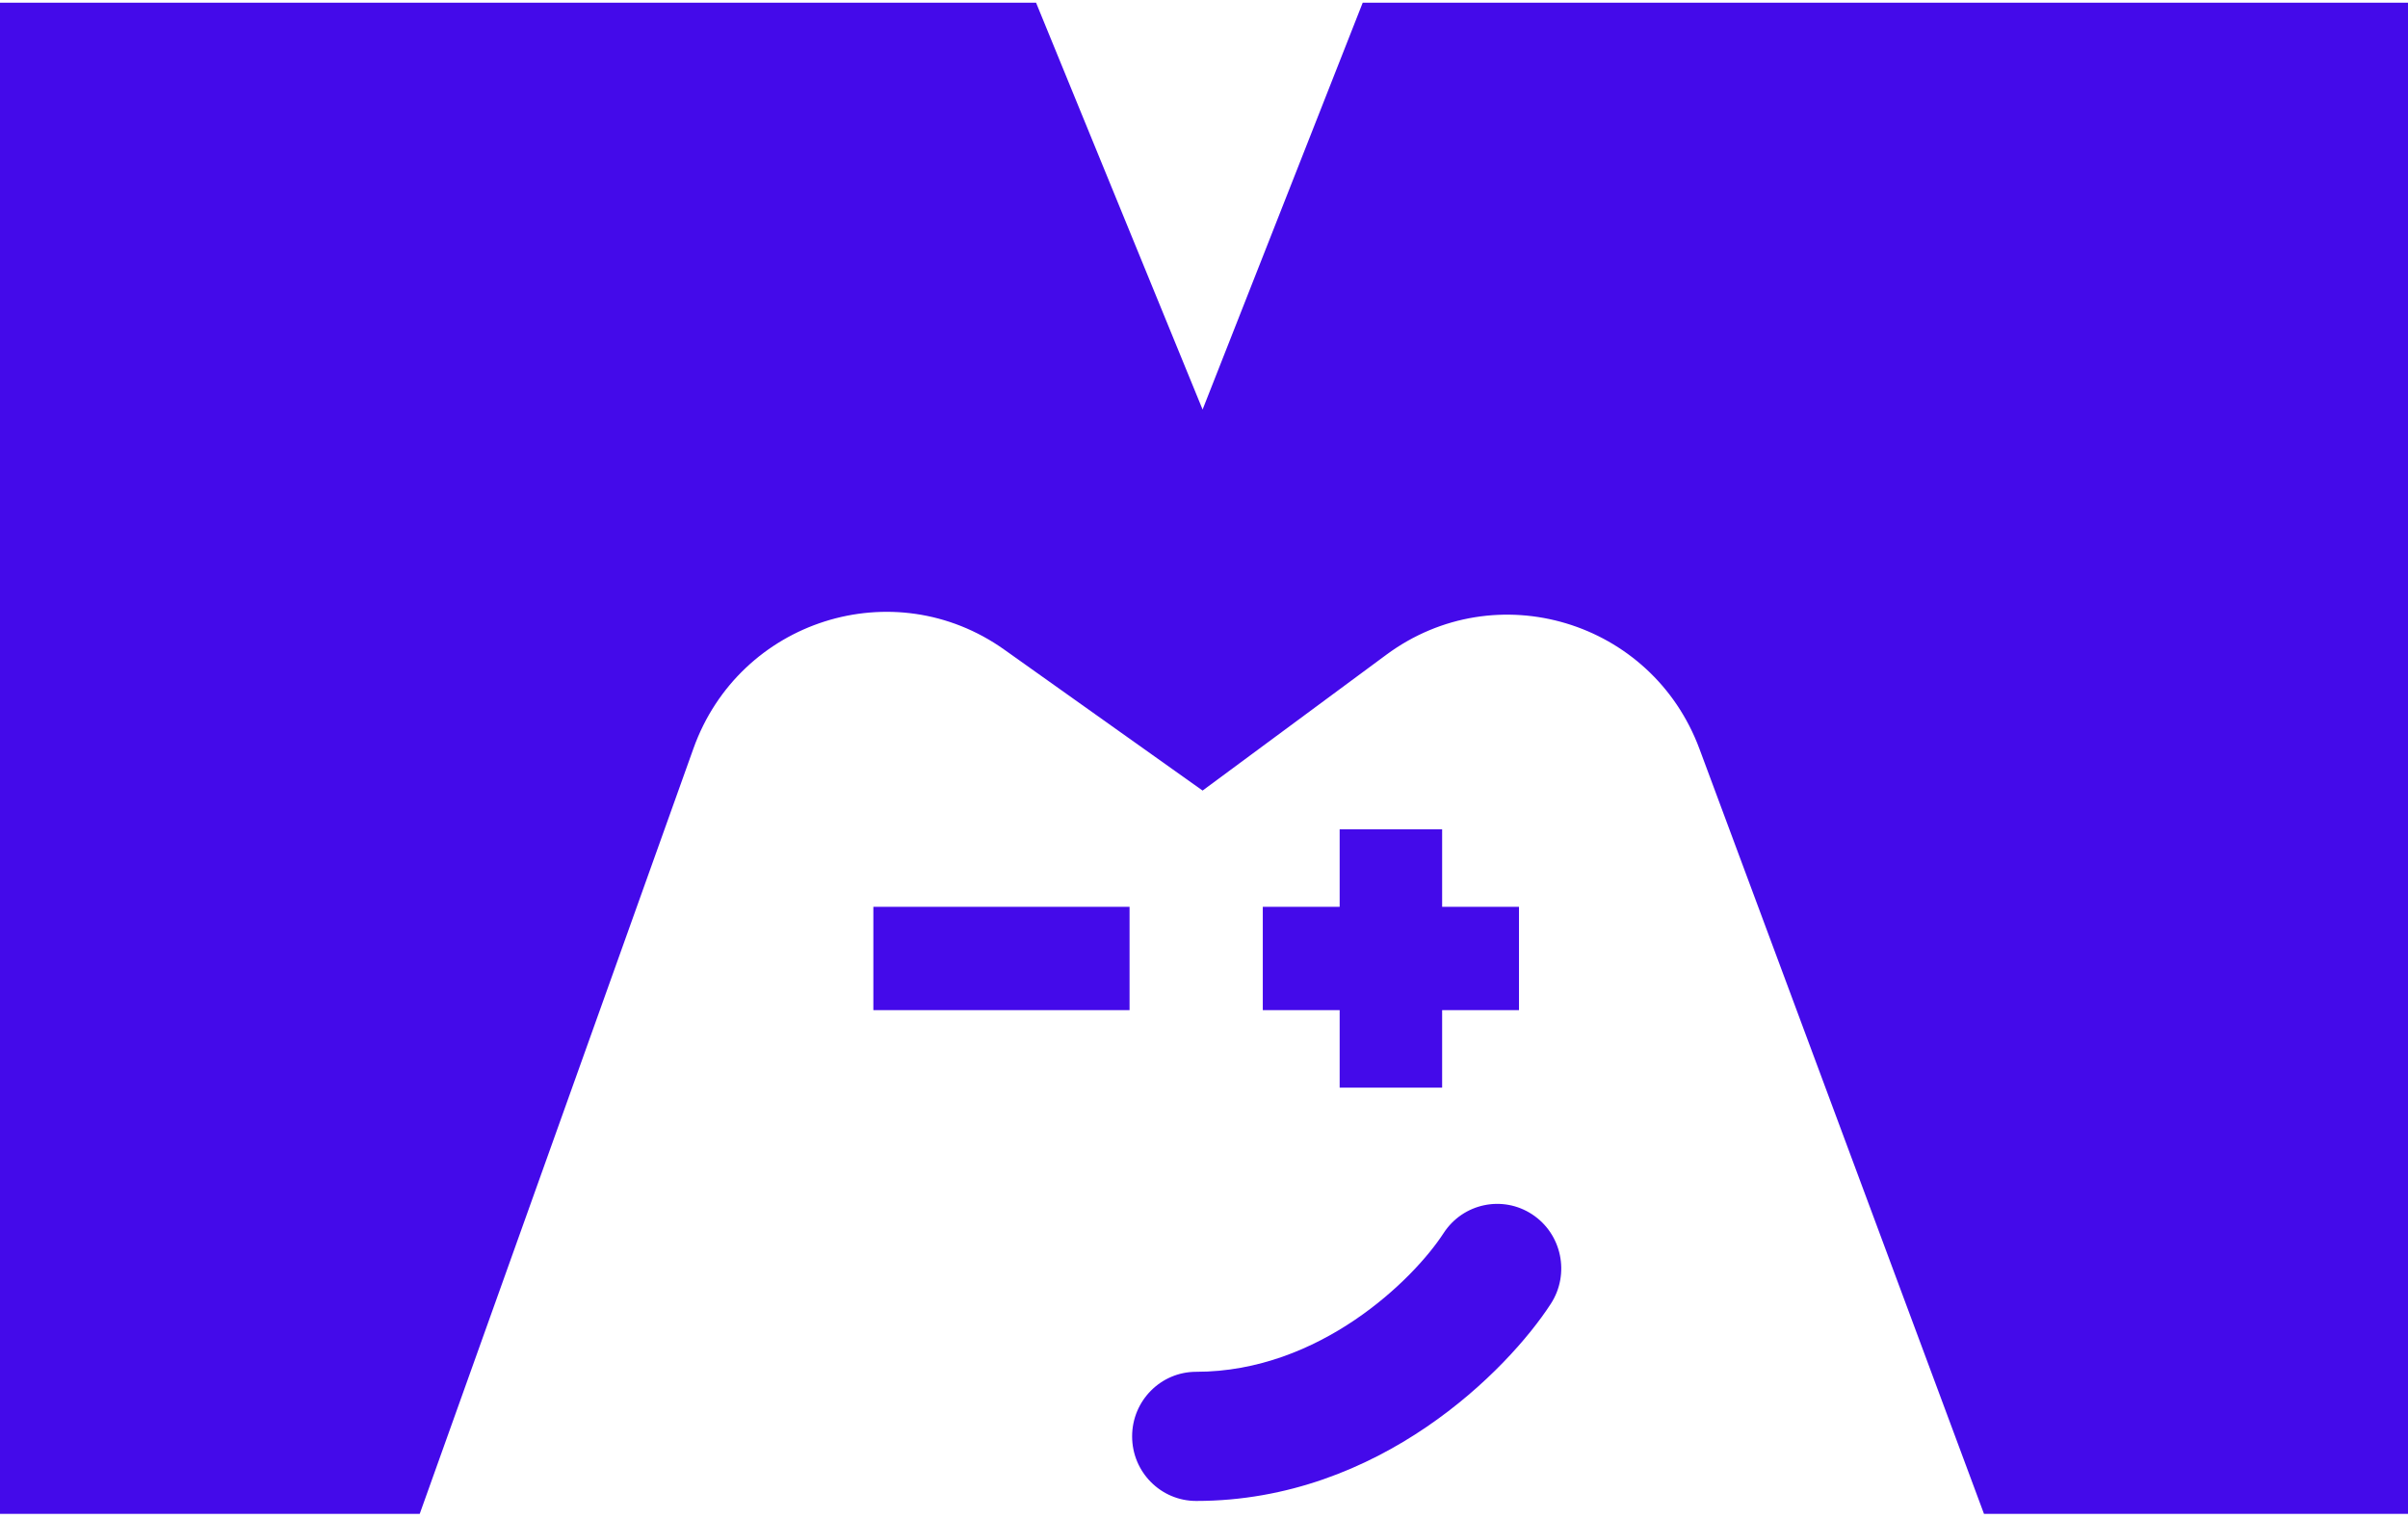 <?xml version="1.0" encoding="UTF-8"?> <svg xmlns="http://www.w3.org/2000/svg" width="260" height="164" viewBox="0 0 260 164" fill="none"><path d="M147.137 0.291H260V163.454H214.218L183.494 80.853C178.346 67.011 161.513 61.952 149.689 70.692L129.848 85.359L108.442 70.145C96.503 61.659 79.829 66.958 74.874 80.813L45.318 163.454H0V0.291H111.867L129.848 44.219L147.137 0.291Z" fill="#440AEA"></path><path d="M165.443 131.121C168.64 133.229 169.537 137.55 167.447 140.773C162.855 147.853 149.01 162.059 129.155 162.059C125.336 162.059 122.239 158.938 122.239 155.087C122.239 151.236 125.336 148.114 129.155 148.114C142.495 148.114 152.624 138.148 155.87 133.142C157.96 129.918 162.246 129.014 165.443 131.121Z" fill="#440AEA"></path><path d="M94.299 97.91V109.066H121.962V97.91H94.299Z" fill="#440AEA"></path><path d="M136.348 109.066V97.91H144.647V89.542H155.712V97.91H164.011V109.066H155.712V117.434H144.647V109.066H136.348Z" fill="#440AEA"></path></svg> 